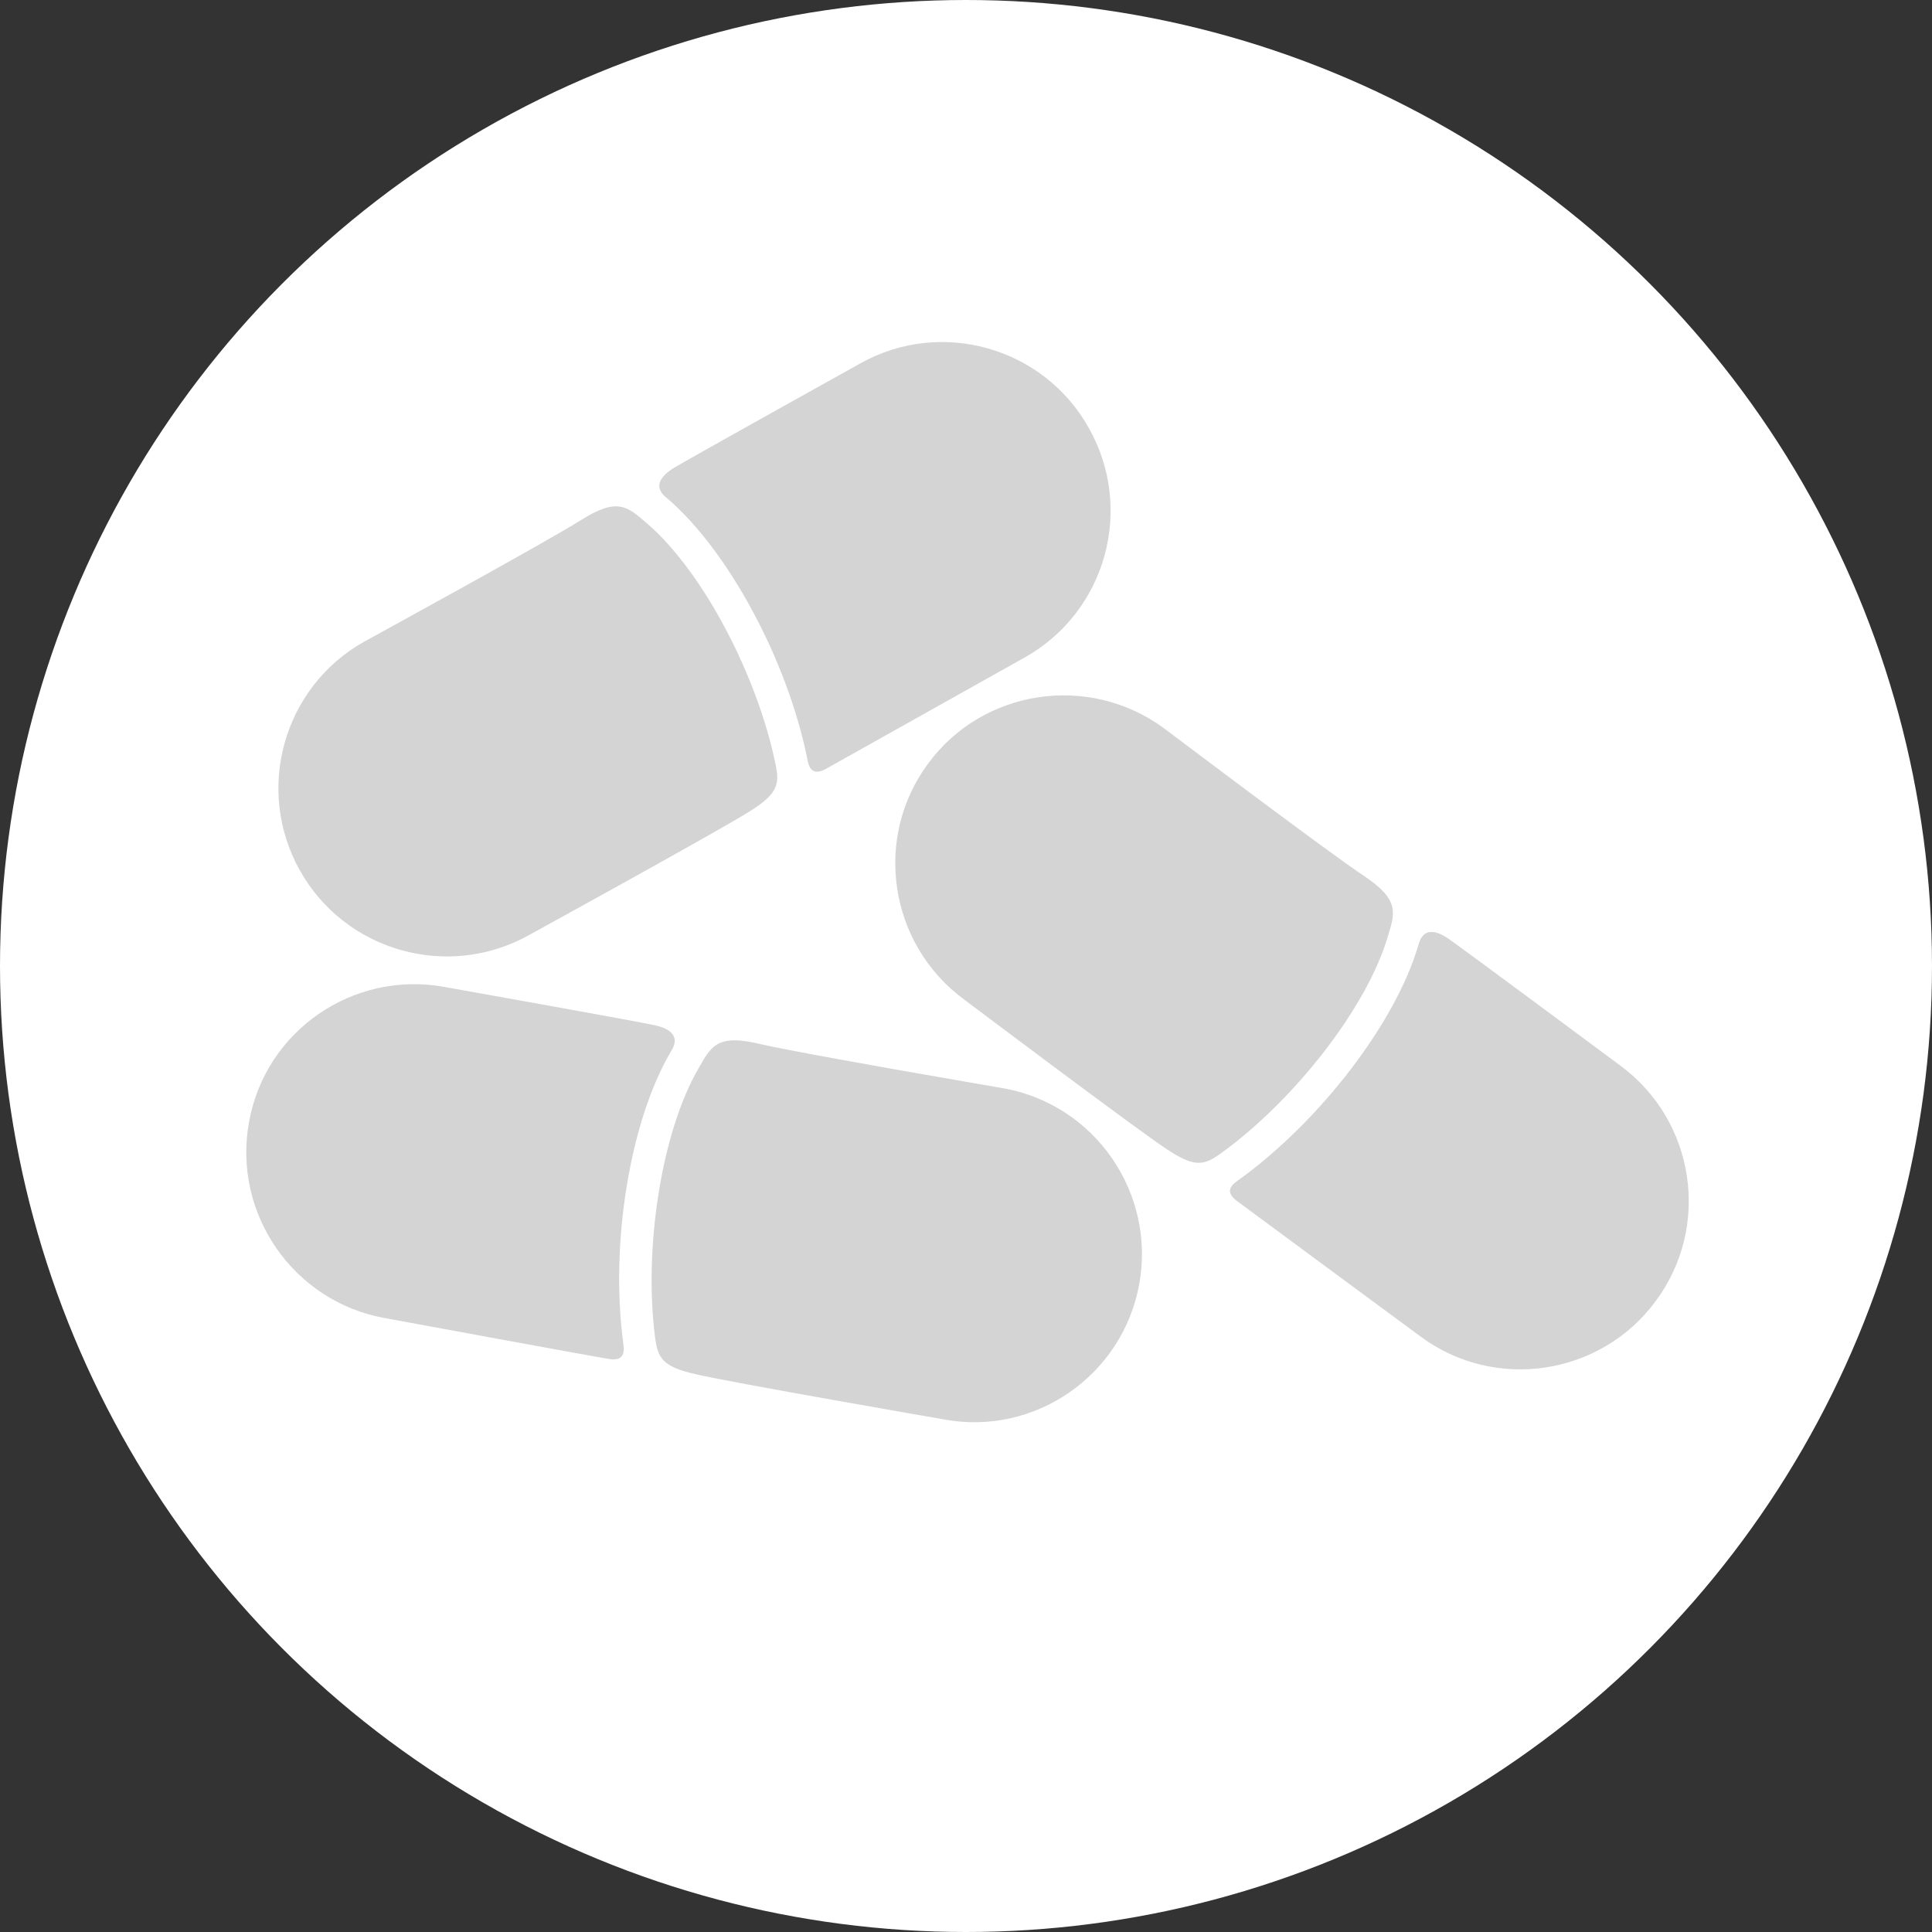 <?xml version="1.0" encoding="utf-8"?>
<!-- Generator: Adobe Illustrator 25.0.0, SVG Export Plug-In . SVG Version: 6.00 Build 0)  -->
<svg version="1.1" id="Layer_1" xmlns="http://www.w3.org/2000/svg" xmlns:xlink="http://www.w3.org/1999/xlink" x="0px" y="0px"
	 viewBox="0 0 489.6 489.6" style="enable-background:new 0 0 489.6 489.6;" xml:space="preserve">
<rect x="0" y="0" width="489.6" height="489.6" fill="#333333" stroke="none"/>
<style type="text/css">
	.st0{fill:#FFFFFF;}
	.st1{fill:#D5D4D4;}
</style>
<circle class="st0" cx="244.8" cy="244.8" r="244.8"/>
<path class="st0" d="M117.1-17.4c0.1-0.1-0.7-0.8-1.2-1.2c-0.8,0.6-1.5,1.2-2.2,1.8c0.6,0.6,1.2,1.2,1.7,1.7
	C116-15.8,116.7-16.5,117.1-17.4z"/>
<path class="st1" d="M112.6,250.1c0,0,51.1,9.1,53.7,9.8c4.2,1,5.7,3.1,4,6.1l-0.3,0.5c-10.3,17.5-15.4,48.4-12.1,73.5
	c0.2,1.7,0.9,5.1-3.5,4.4s-57-10.4-57-10.4c-23.1-4.2-38.5-26.5-34.3-49.6C67.2,261.2,89.5,245.9,112.6,250.1z M288.7,325.4
	c4.2-23.1-11.2-45.4-34.3-49.6c0,0-51.5-8.8-62.1-11.3c-10.6-2.5-12.1,0.7-15.2,6.1c-9.5,16.2-14,45.8-11.1,68.3
	c0.7,5.2,1.8,7.4,10.1,9.3c8.2,2,63.1,11.5,63.1,11.5C262.2,364,284.5,348.6,288.7,325.4L288.7,325.4z M410.7,270.1
	c0,0-41.6-30.9-43.9-32.4c-3.7-2.4-6.2-2-7.2,1.3l-0.2,0.6c-5.7,19.5-24.7,44.3-45.2,59.2c-1.4,1-4.4,2.8-0.8,5.5
	c3.6,2.7,46.6,34.4,46.6,34.4c18.9,14,45.7,9.9,59.6-9C433.6,310.8,429.6,284.1,410.7,270.1z M235.2,193.5c-14,18.9-9.9,45.7,9,59.7
	c0,0,44.5,33.5,51.6,38.1c7.1,4.7,9.4,4,13.7,0.9c18.4-13.3,36.9-36.8,42.2-54.9c1.8-5.9,3.1-9.2-6-15.3c-9.1-6-50.8-37.5-50.8-37.5
	C275.9,170.6,249.1,174.6,235.2,193.5L235.2,193.5z M218,92.1c0,0-45.3,25.2-47.6,26.7c-3.6,2.4-4.4,4.8-1.8,7.1l0.5,0.4
	c15.4,13.2,30.3,40.8,35.4,65.6c0.3,1.7,0.8,5.1,4.7,3c3.9-2.2,50.5-28.3,50.5-28.3c20.5-11.5,27.8-37.5,16.3-58
	C264.6,88,238.5,80.6,218,92.1z M76,220.6c11.5,20.5,37.5,27.8,58,16.4c0,0,48.8-26.8,56-31.4c7.2-4.5,7.6-6.9,6.5-12.1
	c-4.6-22.3-18.4-48.8-32.7-61c-4.7-4-7.2-6.6-16.4-0.8c-9.2,5.8-55.1,30.9-55.1,30.9C71.8,174.1,64.5,200.1,76,220.6L76,220.6z"/>
</svg>
